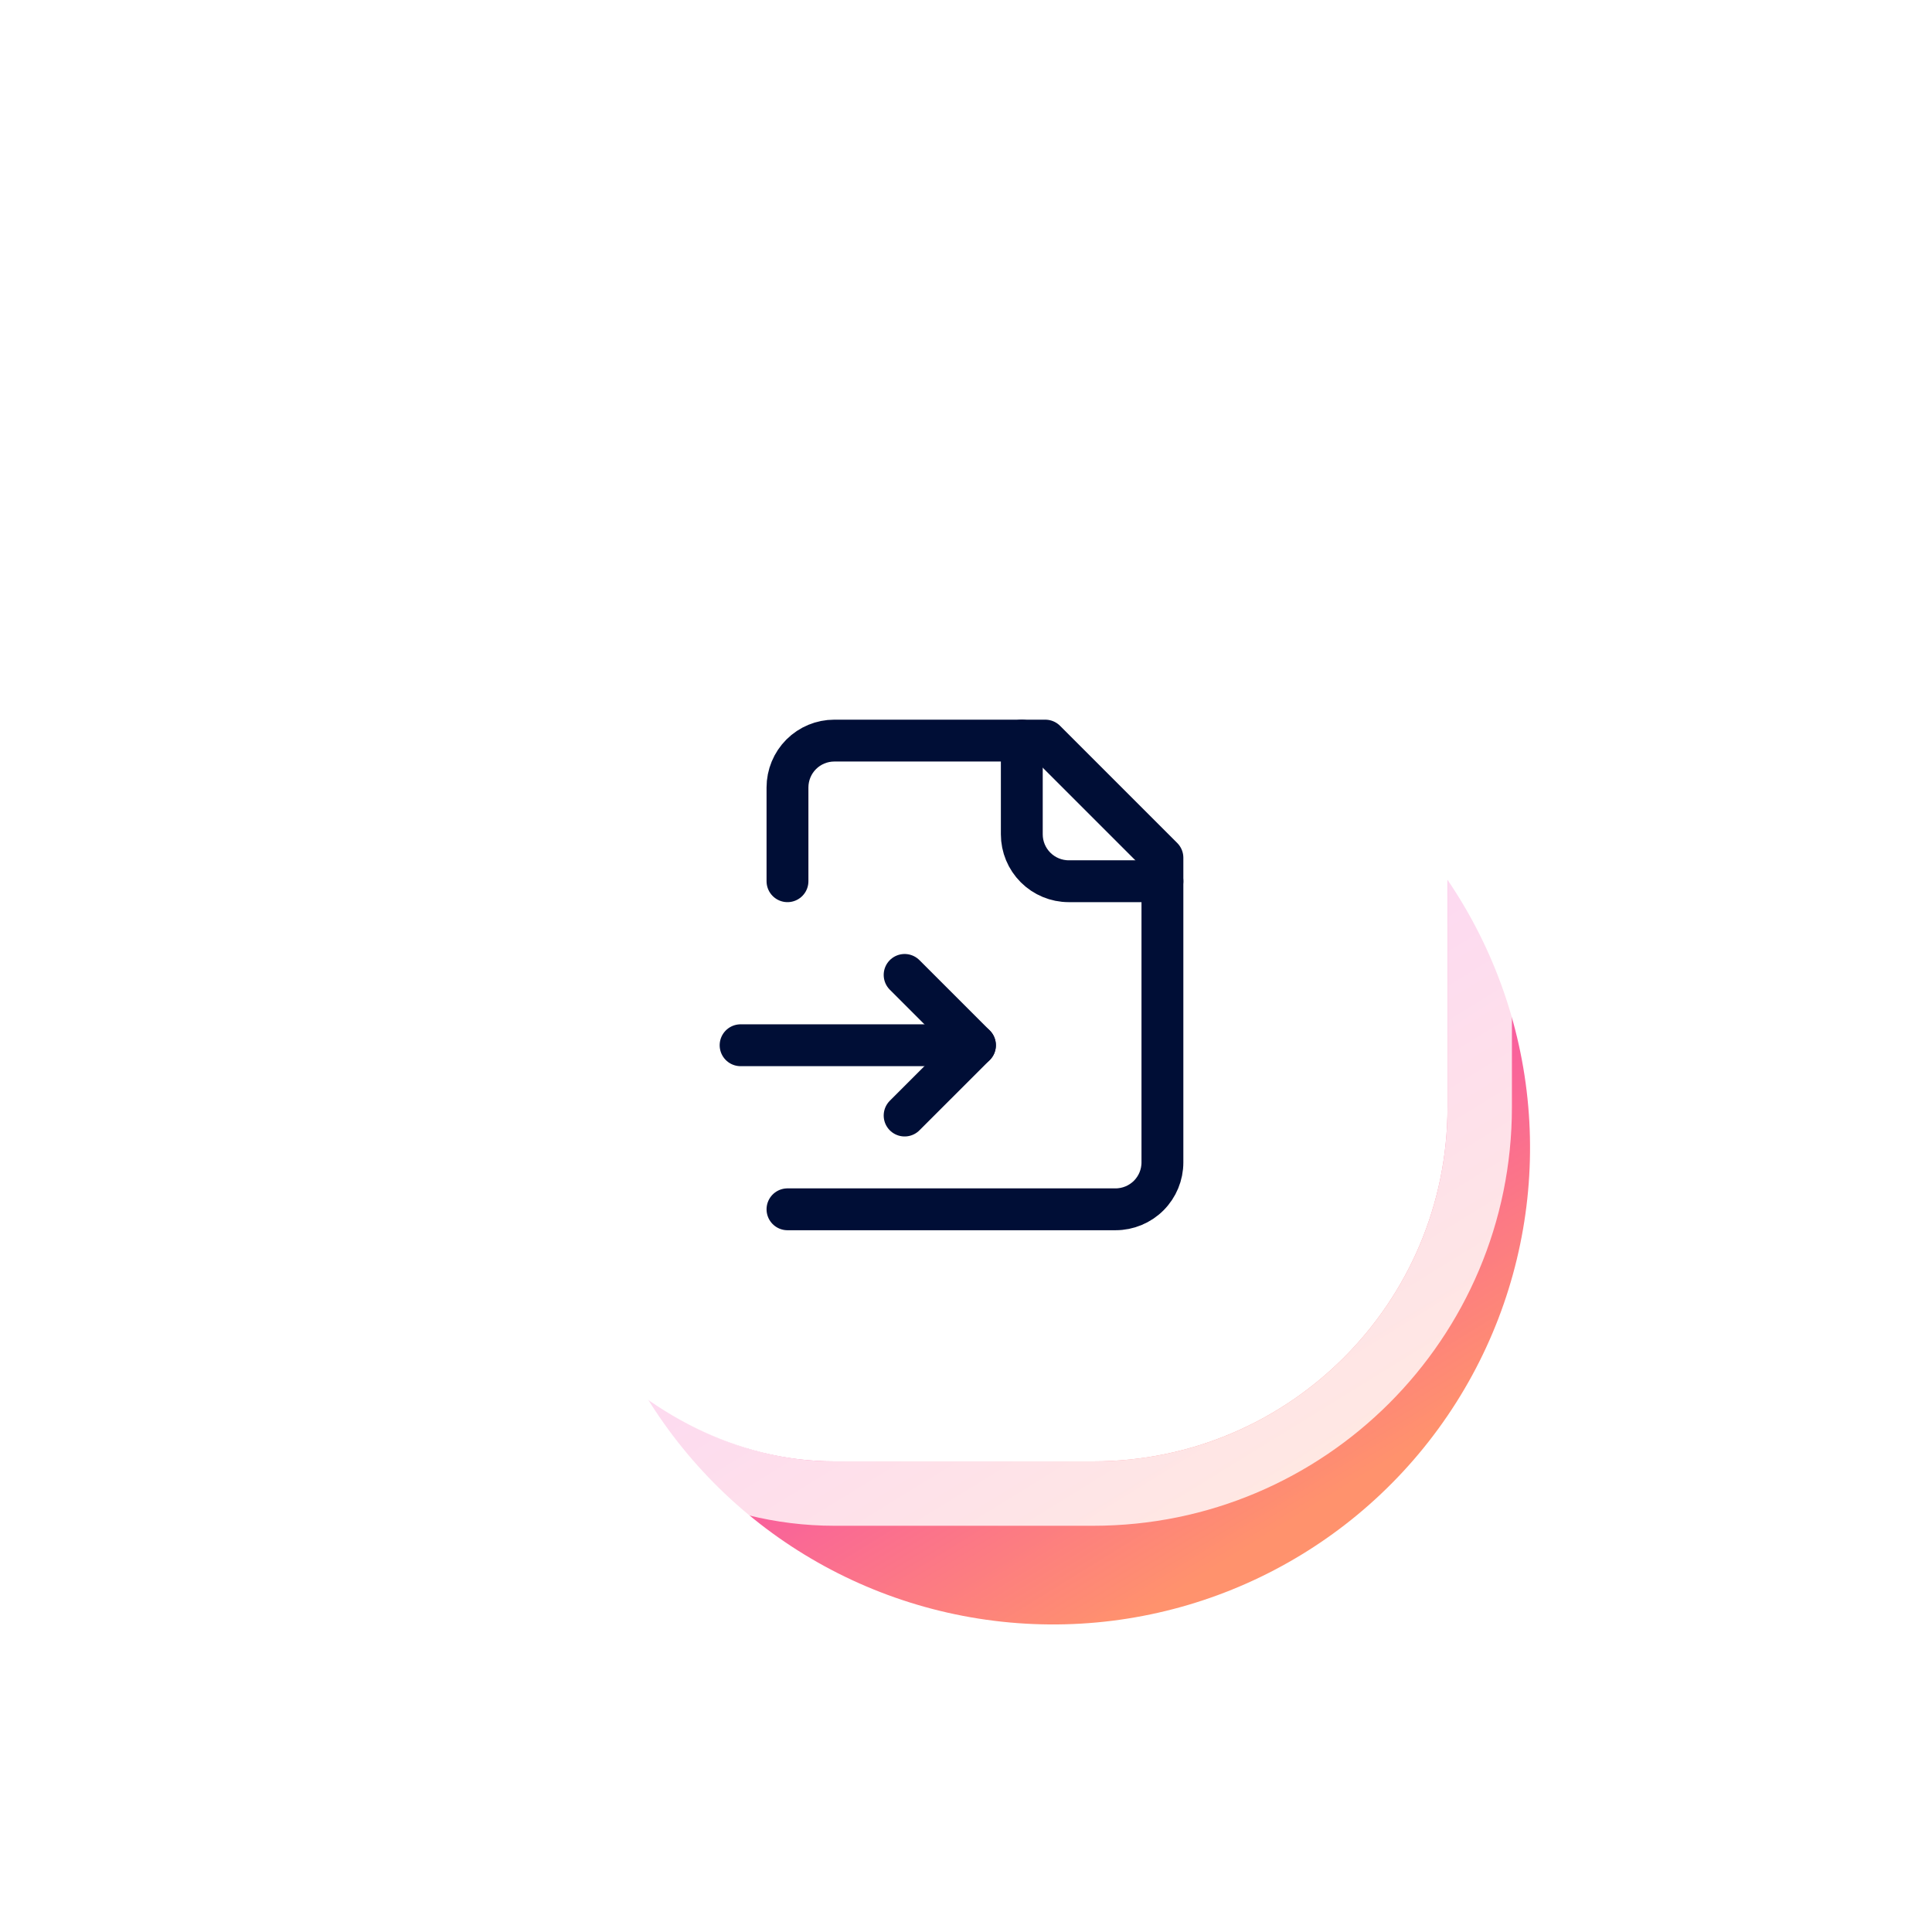 <svg width="60" height="60" viewBox="0 0 60 60" fill="none" xmlns="http://www.w3.org/2000/svg">
<g clip-path="url(#clip0_5071_4770)">
<g filter="url(#filter0_f_5071_4770)">
<ellipse cx="14.806" cy="14.798" rx="14.806" ry="14.798" transform="matrix(-0.808 -0.589 0.59 -0.808 35.939 56.327)" fill="url(#paint0_linear_5071_4770)"/>
</g>
<rect x="14.904" y="15.384" width="30.05" height="30" rx="11" fill="white"/>
<rect x="13.904" y="14.384" width="32.05" height="32" rx="12" stroke="white" stroke-opacity="0.8" stroke-width="2"/>
<path d="M24.456 37.556H34.645C35.031 37.556 35.401 37.402 35.674 37.129C35.947 36.856 36.1 36.486 36.1 36.1V26.639L32.461 23H25.911C25.525 23 25.155 23.153 24.882 23.426C24.609 23.699 24.456 24.07 24.456 24.456V27.367" stroke="#000E36" stroke-width="1.3" stroke-linecap="round" stroke-linejoin="round"/>
<path d="M31.733 23V25.911C31.733 26.297 31.887 26.667 32.16 26.94C32.433 27.213 32.803 27.367 33.189 27.367H36.1" stroke="#000E36" stroke-width="1.3" stroke-linecap="round" stroke-linejoin="round"/>
<path d="M23 32.461H30.278" stroke="#000E36" stroke-width="1.3" stroke-linecap="round" stroke-linejoin="round"/>
<path d="M28.094 34.644L30.278 32.461L28.094 30.277" stroke="#000E36" stroke-width="1.3" stroke-linecap="round" stroke-linejoin="round"/>
</g>
<defs>
<filter id="filter0_f_5071_4770" x="7.883" y="10.873" width="49.63" height="49.581" filterUnits="userSpaceOnUse" color-interpolation-filters="sRGB">
<feFlood flood-opacity="0" result="BackgroundImageFix"/>
<feBlend mode="normal" in="SourceGraphic" in2="BackgroundImageFix" result="shape"/>
<feGaussianBlur stdDeviation="5" result="effect1_foregroundBlur_5071_4770"/>
</filter>
<linearGradient id="paint0_linear_5071_4770" x1="2.33949e-07" y1="14.654" x2="29.607" y2="26.733" gradientUnits="userSpaceOnUse">
<stop stop-color="#FF926D"/>
<stop offset="0.48" stop-color="#F43EBD"/>
<stop offset="1" stop-color="#FE4C76"/>
</linearGradient>
<clipPath id="clip0_5071_4770">
<rect width="60" height="60" fill="white"/>
</clipPath>
</defs>
</svg>
